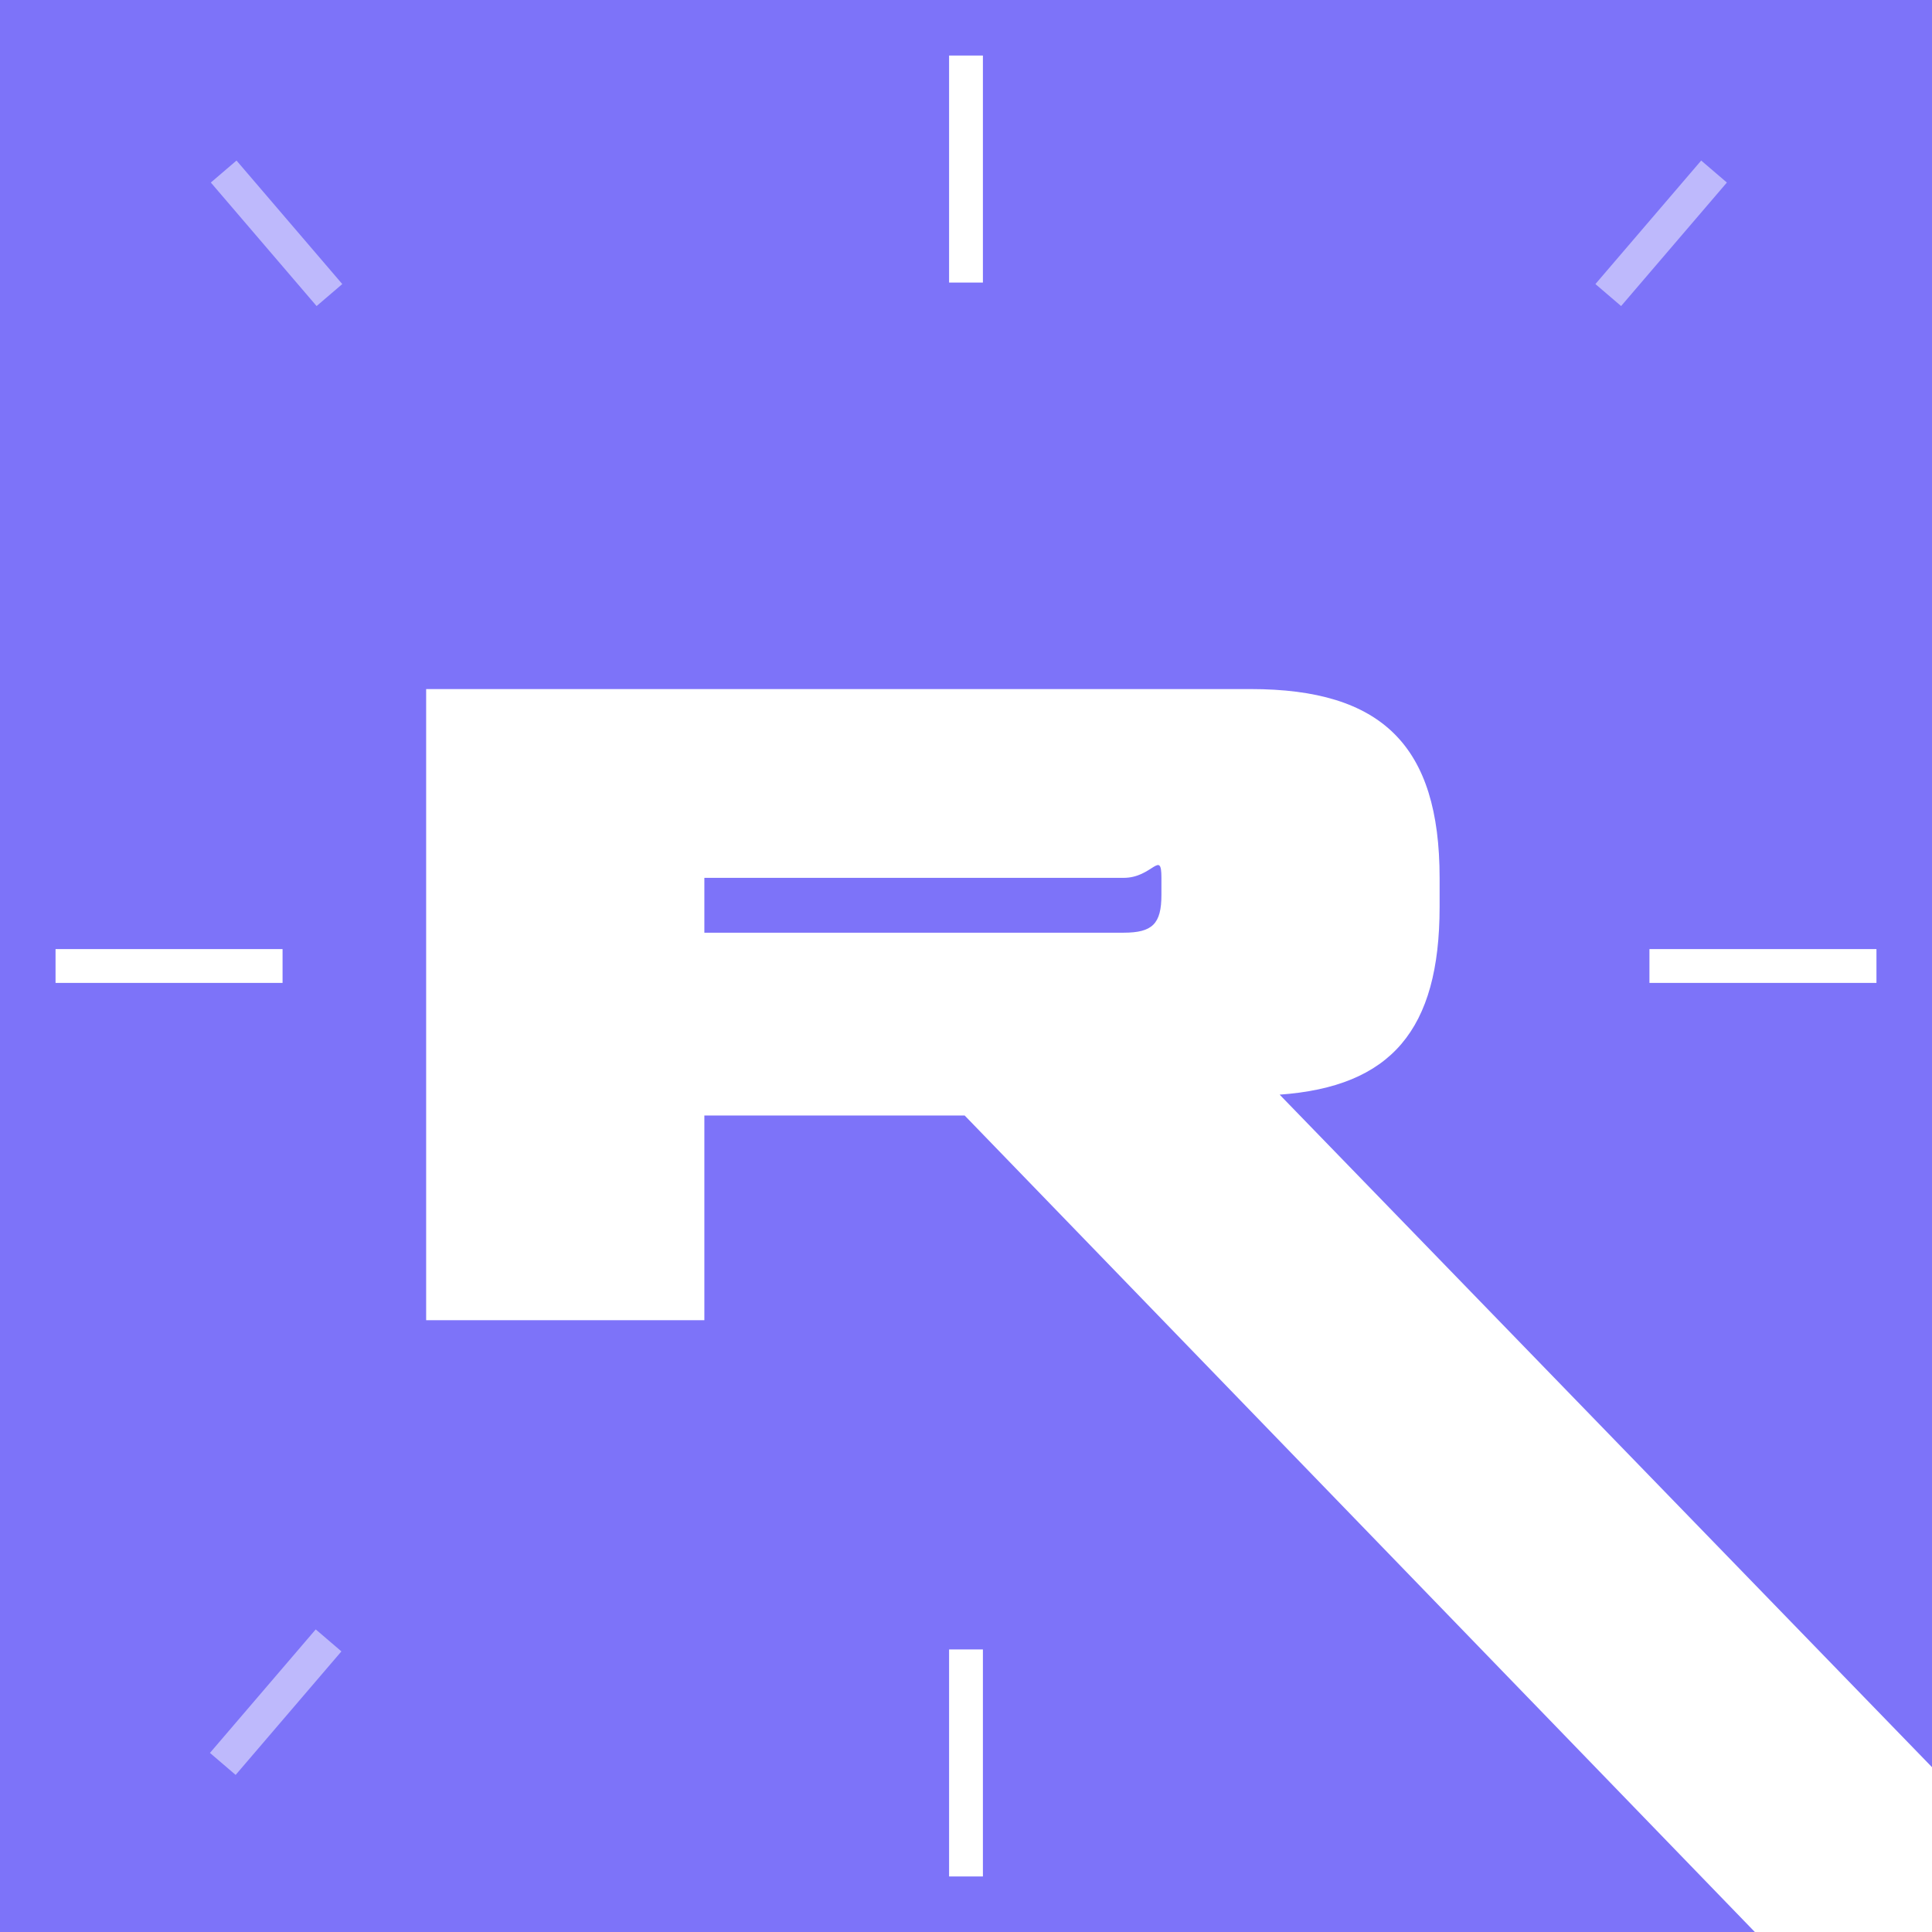 <svg xmlns="http://www.w3.org/2000/svg" version="1.1" xmlns:xlink="http://www.w3.org/1999/xlink" width="80" height="80"><rect width="100%" height="100%" fill="#333333" stroke="none"/><svg width="80" height="80" viewBox="0 0 80 80" fill="none" xmlns="http://www.w3.org/2000/svg">
  <g clip-path="url(#clip0_330_2291)">
    <rect width="80" height="80" fill="#7D73F9"></rect>
    <path d="M52.987 45.327L100.846 94.666H86.857L39.945 46.191H29.166V54.666H17.646V28.533H51.794C57.225 28.533 59.611 30.878 59.611 36.35V37.551C59.611 42.653 57.596 44.998 52.987 45.327ZM46.528 36.35H29.166V38.621H46.528C47.721 38.621 48.092 38.251 48.092 37.057V36.35C48.092 35.157 47.721 36.35 46.528 36.35Z" fill="white"></path>
    <path d="M40 3V11" stroke="white" stroke-width="1.4" stroke-linecap="square"></path>
    <path opacity="0.5" d="M9.717 7.635L13.186 11.686" stroke="white" stroke-width="1.4" stroke-linecap="square"></path>
    <path opacity="0.5" d="M70.519 7.635L67.05 11.686" stroke="white" stroke-width="1.4" stroke-linecap="square"></path>
    <path d="M3 40H11" stroke="white" stroke-width="1.4" stroke-linecap="square"></path>
    <path d="M69 40L77 40" stroke="white" stroke-width="1.4" stroke-linecap="square"></path>
    <path opacity="0.5" d="M9.681 72.508L13.15 68.457" stroke="white" stroke-width="1.4" stroke-linecap="square"></path>
    <path d="M70.483 72.508L67.014 68.457" stroke="white" stroke-width="1.333"></path>
    <path d="M40 77L40 69" stroke="white" stroke-width="1.4" stroke-linecap="square"></path>
  </g>
  <defs>
    <clipPath id="SvgjsClipPath1020">
      <rect width="80" height="80" rx="10" fill="white"></rect>
    </clipPath>
  </defs>
</svg><style>@media (prefers-color-scheme: light) { :root { filter: none; } }
@media (prefers-color-scheme: dark) { :root { filter: none; } }
</style></svg>